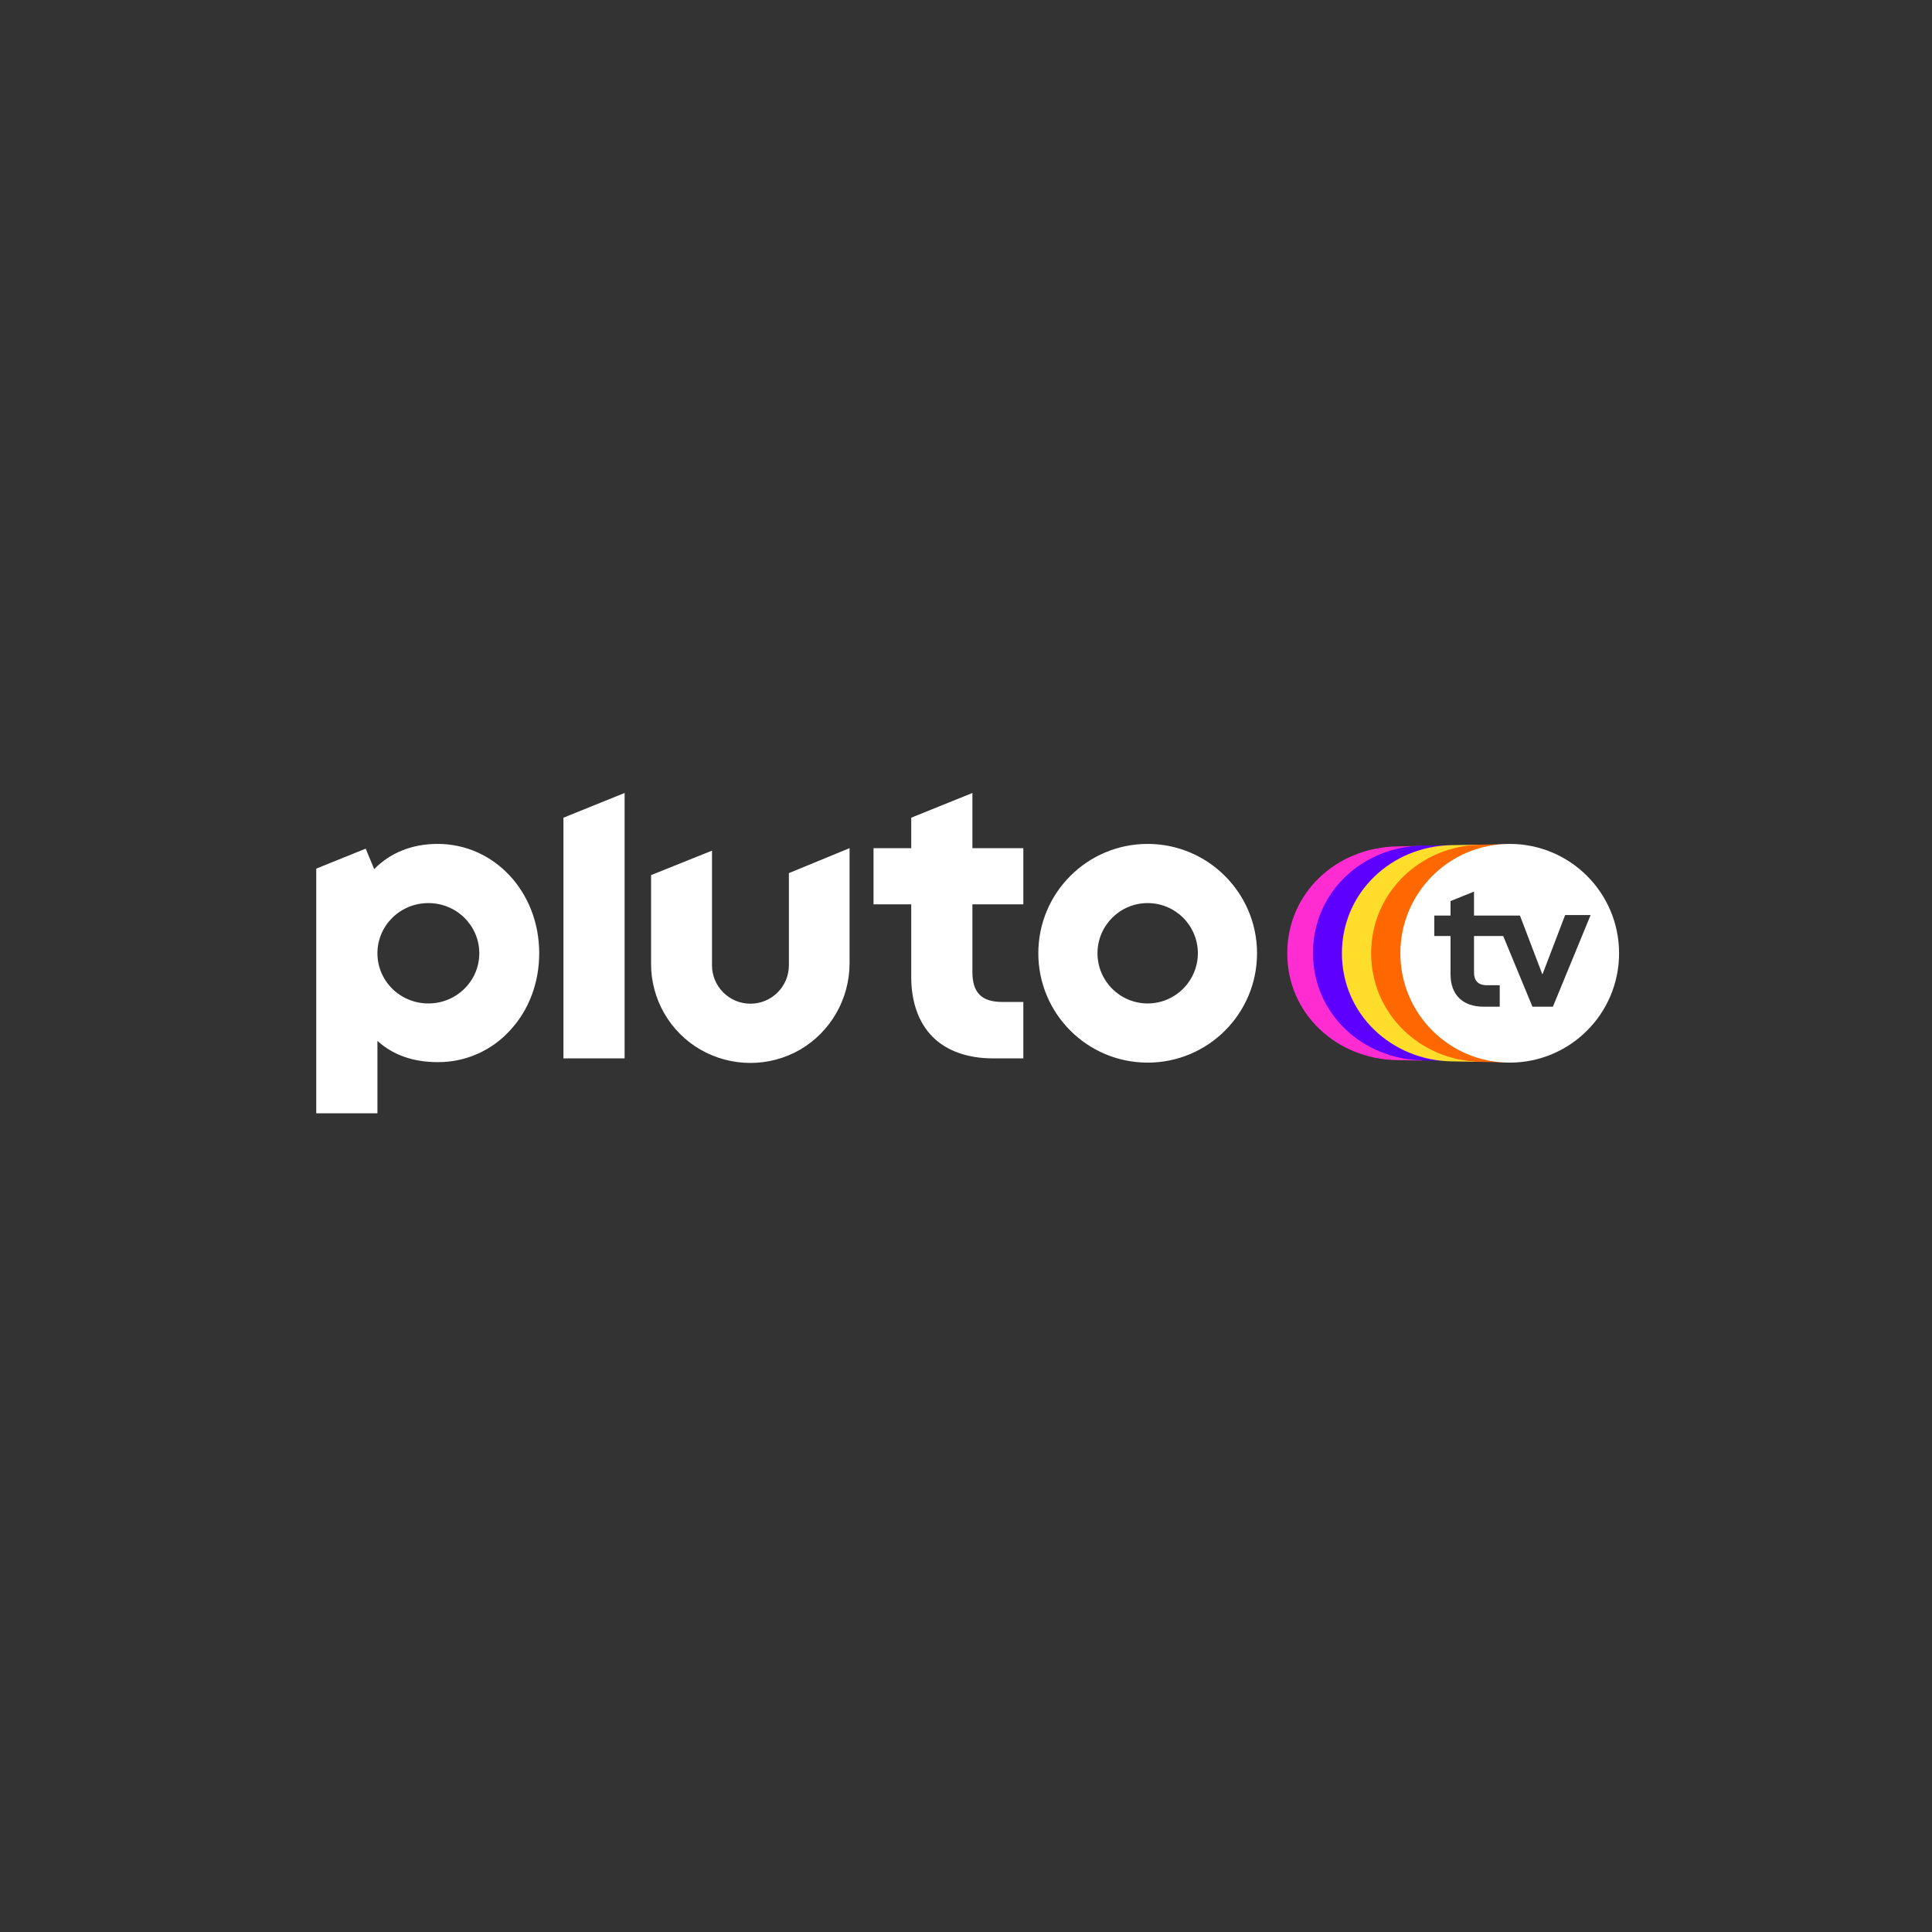 <svg width="216" height="216" viewBox="0 0 216 216" fill="none" xmlns="http://www.w3.org/2000/svg">
<rect x="0" y="0" width="216" height="216" fill="#333333" stroke="none"/>
<path d="M128.312 94.35C121.556 94.35 116.085 99.821 116.085 106.576C116.085 113.332 121.556 118.803 128.312 118.803C135.067 118.803 140.538 113.332 140.538 106.576C140.538 99.821 135.039 94.35 128.312 94.35ZM128.312 112.187C125.213 112.187 122.701 109.675 122.701 106.576C122.701 103.478 125.213 100.966 128.312 100.966C131.41 100.966 133.922 103.478 133.922 106.576C133.922 108.056 133.336 109.479 132.275 110.54C131.215 111.601 129.791 112.187 128.312 112.187ZM108.716 101.105V108.67C108.716 110.987 109.749 112.02 112.066 112.02H114.41V118.328H111.005C108.186 118.328 105.841 117.491 104.278 115.928C102.714 114.364 101.877 112.048 101.877 109.228V101.105H97.662V94.825H101.877V91.419L108.716 88.656V94.825H114.41V101.105H108.716ZM94.982 94.825V107.693C94.982 111.657 92.889 115.341 89.455 117.351C86.022 119.333 81.779 119.333 78.317 117.351C74.884 115.369 72.763 111.685 72.79 107.693V97.839L79.602 95.104V107.916C79.602 110.289 81.528 112.215 83.9 112.215C86.273 112.215 88.199 110.289 88.199 107.916V97.616L94.982 94.825ZM69.832 88.656V118.328H62.993V91.419L69.832 88.656ZM48.924 94.35C46.077 94.35 43.648 95.327 41.834 97.169L40.885 94.88L35.358 97.114V124.469H42.197V116.374C43.983 117.993 46.272 118.747 48.924 118.747C52.022 118.775 54.981 117.463 57.047 115.174C59.141 112.913 60.285 109.842 60.285 106.576C60.285 99.737 55.288 94.35 48.924 94.35ZM47.891 112.187C44.737 112.187 42.197 109.675 42.197 106.576C42.197 103.478 44.737 100.966 47.891 100.966C51.045 100.966 53.586 103.478 53.586 106.576C53.586 109.675 51.045 112.187 47.891 112.187Z" fill="white"/>
<path d="M158.096 106.576C158.096 96.974 158.989 94.573 158.989 94.573L156.142 94.629C149.387 94.769 143.916 99.849 143.916 106.576C143.916 113.304 149.387 118.384 156.142 118.524L158.989 118.579C159.017 118.579 158.096 116.179 158.096 106.576Z" fill="#FF2CD2"/>
<path d="M158.096 106.576C158.096 98.9 162.255 94.49 162.255 94.49L158.989 94.545C152.234 94.685 146.791 99.821 146.791 106.548C146.791 113.276 152.262 118.412 159.017 118.551L162.283 118.607C162.255 118.663 158.096 114.253 158.096 106.576Z" fill="#5E00FF"/>
<path d="M158.096 106.576C158.096 97.895 165.521 94.434 165.521 94.434L162.255 94.489C155.5 94.629 150.029 99.821 150.029 106.576C150.029 113.331 155.5 118.523 162.255 118.663L165.521 118.719C165.521 118.719 158.096 115.23 158.096 106.576Z" fill="#FFDE2B"/>
<path d="M158.096 106.576C158.096 100.938 161.781 95.048 168.313 94.378L165.521 94.434C158.766 94.573 153.295 99.821 153.295 106.576C153.295 113.332 158.766 118.579 165.521 118.719L168.341 118.775C161.781 118.105 158.096 112.215 158.096 106.576Z" fill="#FF6700"/>
<path d="M168.787 94.35C162.032 94.35 156.561 99.821 156.561 106.576C156.561 113.332 162.032 118.803 168.787 118.803C175.543 118.803 181.014 113.332 181.014 106.576C181.014 99.821 175.543 94.35 168.787 94.35ZM173.617 112.55H171.328L168.062 104.65H164.796V108.726C164.796 109.591 165.214 110.149 166.219 110.149H167.671V112.55H165.884C163.484 112.55 162.172 111.182 162.172 108.921V104.65H160.357V102.361H162.172V100.742L164.796 99.682V102.361H169.932L172.444 108.949L174.984 102.306H177.832L173.617 112.55Z" fill="white"/>
</svg>
